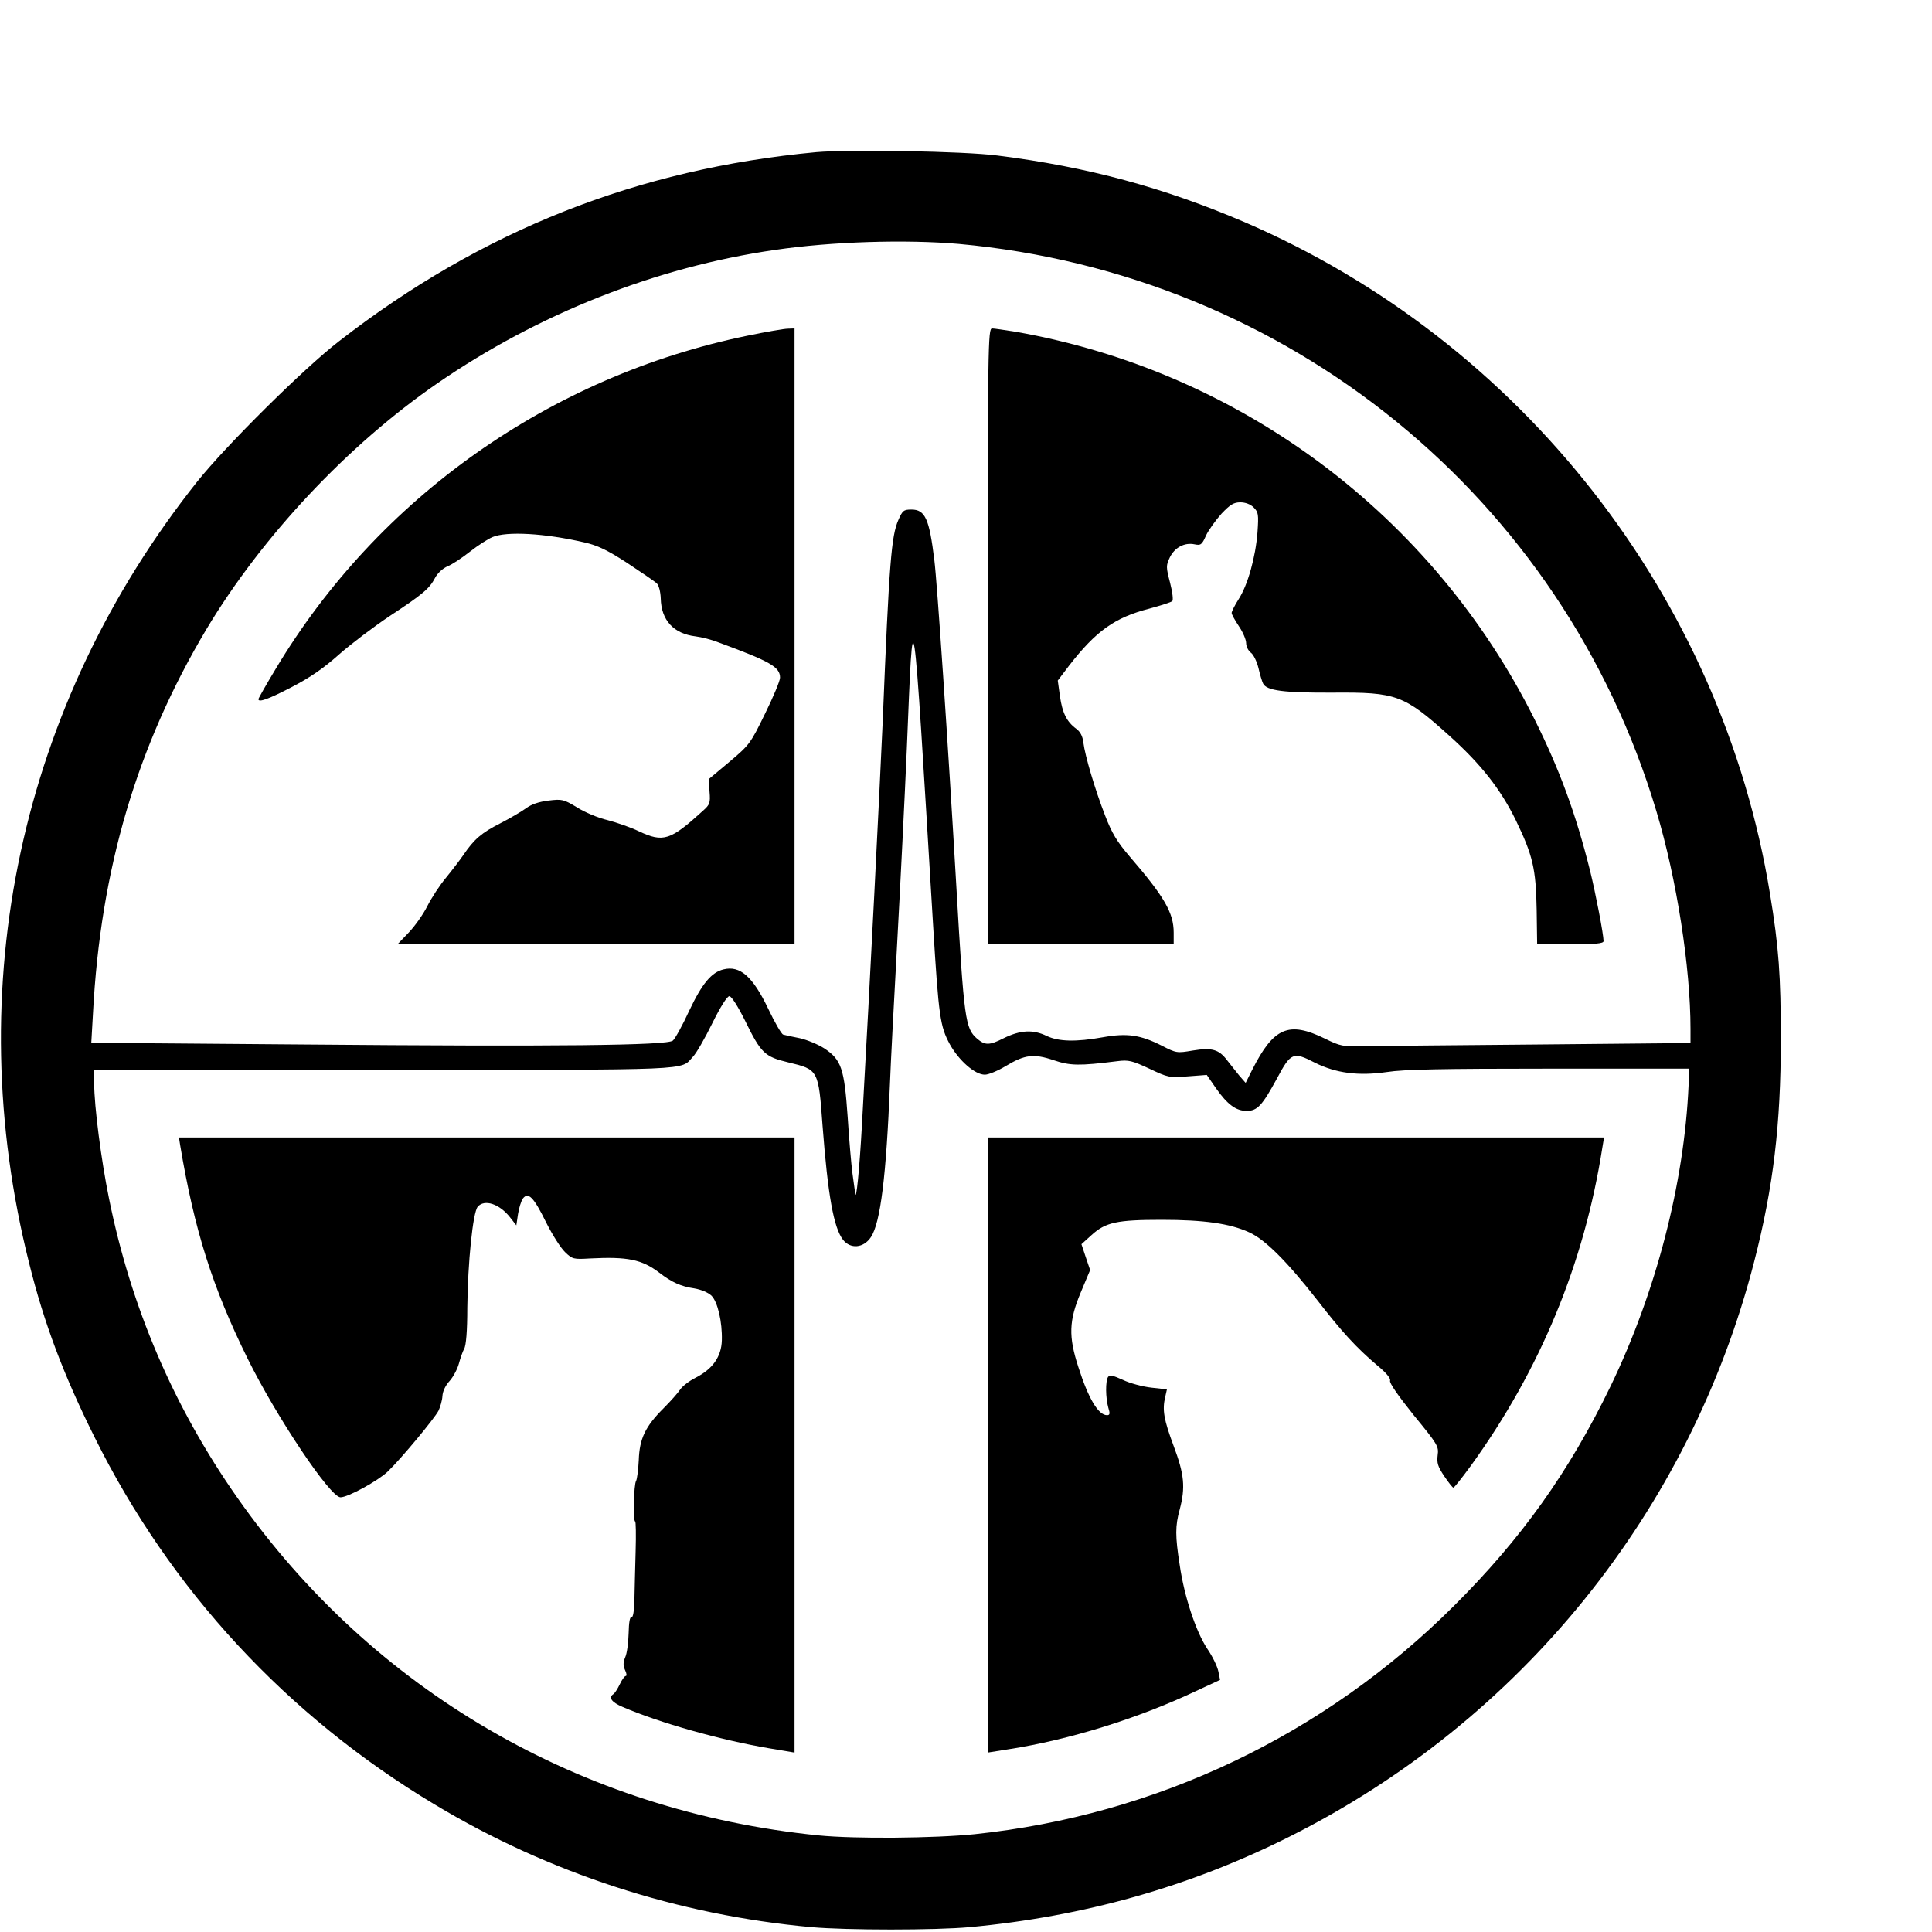 <?xml version="1.0" standalone="no"?>
<!DOCTYPE svg PUBLIC "-//W3C//DTD SVG 20010904//EN"
 "http://www.w3.org/TR/2001/REC-SVG-20010904/DTD/svg10.dtd">
<svg version="1.0" xmlns="http://www.w3.org/2000/svg"
 width="16pt" height="16pt" viewBox="0 0 16 16"
 preserveAspectRatio="xMidYMid meet">
<g transform="translate(0,16) scale(0.002,-0.002)"
fill="#000000" stroke="none">
<path d="M3380 7370 c-740 -69 -1385 -324 -1975 -782 -148 -114 -471 -435
-589 -583 -733 -923 -984 -2091 -695 -3237 61 -246 142 -461 270 -718 315
-635 798 -1156 1409 -1522 472 -284 1008 -458 1560 -508 147 -13 512 -13 655
0 473 44 910 167 1323 374 959 480 1660 1348 1926 2383 79 307 110 568 110
918 0 264 -8 381 -45 605 -200 1227 -1029 2286 -2175 2780 -334 143 -650 229
-1024 276 -137 18 -614 26 -750 14z m590 -380 c1363 -124 2501 -1050 2889
-2350 84 -280 141 -646 141 -901 l0 -58 -632 -6 c-348 -3 -673 -6 -723 -7 -84
-2 -95 0 -158 31 -151 74 -213 47 -302 -129 l-27 -54 -27 31 c-14 18 -37 46
-50 63 -34 45 -63 53 -142 40 -65 -11 -68 -11 -128 20 -89 45 -144 53 -244 35
-112 -20 -183 -18 -232 5 -57 28 -110 25 -179 -9 -59 -30 -77 -30 -110 -2 -49
43 -54 75 -86 631 -35 603 -80 1263 -91 1350 -21 172 -38 210 -95 210 -32 0
-37 -4 -54 -43 -29 -66 -38 -170 -65 -837 -14 -311 -50 -1032 -86 -1670 -10
-181 -24 -322 -28 -280 -1 8 -6 44 -11 80 -5 36 -14 142 -20 235 -14 201 -26
237 -97 284 -25 16 -70 35 -101 42 -32 6 -62 13 -69 15 -7 2 -35 50 -62 107
-64 134 -117 180 -185 163 -50 -12 -89 -59 -142 -171 -28 -61 -59 -117 -68
-124 -24 -20 -479 -25 -1529 -16 l-879 7 7 122 c31 597 182 1108 470 1591 230
384 584 761 955 1017 419 289 907 482 1398 553 237 35 543 44 762 25z m-106
-2825 c23 -377 29 -415 69 -489 38 -68 104 -126 145 -126 15 0 54 16 87 36 78
47 115 52 198 24 68 -23 105 -24 264 -4 46 6 61 2 132 -31 78 -37 83 -38 159
-32 l79 6 38 -55 c47 -67 83 -94 127 -94 44 0 64 21 126 135 57 107 67 111
156 65 88 -44 181 -56 299 -39 70 11 231 14 672 14 l580 0 -3 -70 c-18 -406
-135 -855 -322 -1243 -173 -357 -369 -632 -650 -912 -535 -534 -1231 -866
-1984 -945 -167 -17 -496 -20 -647 -5 -984 99 -1846 600 -2406 1398 -264 376
-441 789 -532 1241 -32 157 -61 381 -61 474 l0 57 1200 0 c1302 0 1226 -3
1279 54 14 14 50 77 80 138 34 69 62 113 71 113 9 0 35 -41 66 -103 65 -133
81 -148 178 -171 125 -30 125 -30 142 -262 22 -288 46 -423 85 -473 31 -39 85
-34 115 11 40 59 64 257 79 633 3 85 17 349 30 585 13 237 31 599 40 805 27
660 23 692 109 -735z"/>
<path d="M3095 6610 c-817 -168 -1529 -671 -1953 -1379 -40 -66 -72 -123 -72
-126 0 -15 42 0 138 50 77 40 132 78 197 136 50 44 144 115 210 159 135 89
163 112 187 158 10 19 32 39 51 47 18 7 59 34 92 60 33 26 75 53 94 61 59 25
217 16 381 -22 53 -12 94 -31 177 -85 59 -39 115 -77 123 -85 8 -8 15 -34 16
-62 2 -90 53 -146 144 -157 25 -3 68 -14 95 -25 215 -79 255 -102 255 -146 0
-13 -28 -80 -62 -149 -60 -123 -64 -129 -147 -199 l-86 -72 3 -52 c4 -47 1
-54 -27 -79 -135 -123 -164 -133 -266 -85 -33 16 -91 36 -129 46 -39 9 -96 33
-127 53 -55 33 -61 35 -118 28 -40 -5 -70 -15 -93 -32 -18 -13 -67 -42 -108
-63 -75 -38 -107 -65 -151 -130 -13 -19 -45 -61 -71 -93 -27 -32 -62 -86 -79
-120 -17 -34 -52 -83 -77 -109 l-46 -48 822 0 822 0 0 1275 0 1275 -27 -1
c-16 0 -91 -13 -168 -29z"/>
<path d="M4090 5365 l0 -1275 385 0 385 0 0 48 c0 82 -38 148 -182 315 -53 62
-74 97 -102 170 -42 108 -83 247 -90 302 -3 27 -13 45 -29 57 -40 29 -58 66
-68 135 l-9 65 47 62 c112 144 189 199 333 236 47 13 89 26 94 31 5 4 1 37 -9
76 -17 65 -17 71 -1 105 20 41 61 63 103 54 25 -5 30 -2 47 37 11 23 40 63 64
90 36 38 51 47 78 47 21 0 42 -8 55 -21 20 -20 21 -29 16 -103 -8 -103 -40
-218 -78 -277 -16 -25 -29 -51 -29 -57 0 -6 14 -31 30 -55 17 -25 30 -56 30
-70 0 -14 9 -32 20 -40 10 -7 24 -35 31 -63 6 -27 15 -56 19 -64 14 -30 87
-39 289 -38 264 2 294 -9 483 -179 130 -117 211 -220 274 -348 71 -147 84
-201 87 -373 l2 -142 138 0 c103 0 137 3 137 13 0 28 -33 199 -56 292 -59 236
-126 418 -230 627 -422 846 -1218 1440 -2147 1604 -45 7 -90 14 -99 14 -17 0
-18 -67 -18 -1275z"/>
<path d="M746 3258 c59 -353 134 -589 279 -883 119 -241 342 -575 385 -575 31
0 155 68 196 107 55 53 194 220 210 252 7 15 15 42 16 60 1 20 13 45 30 63 15
17 32 49 38 71 6 23 16 51 22 62 8 13 13 74 13 170 2 188 23 394 43 418 28 33
91 12 135 -45 l25 -32 7 47 c4 25 13 54 20 64 22 29 45 6 96 -98 26 -52 61
-107 79 -124 30 -29 35 -30 103 -26 155 8 215 -4 287 -59 52 -40 90 -57 145
-65 29 -5 57 -17 71 -30 26 -26 45 -109 43 -185 -2 -68 -38 -119 -109 -155
-26 -13 -54 -35 -63 -48 -9 -14 -40 -49 -70 -79 -75 -75 -99 -125 -102 -214
-2 -40 -7 -78 -11 -86 -10 -14 -13 -168 -4 -168 3 0 4 -55 2 -123 -2 -67 -4
-157 -5 -200 -1 -49 -6 -76 -12 -73 -7 2 -11 -22 -12 -67 -1 -39 -7 -84 -14
-99 -9 -22 -9 -35 -1 -53 7 -14 8 -25 3 -25 -5 0 -16 -16 -25 -35 -9 -19 -21
-37 -26 -40 -22 -14 -7 -34 38 -53 153 -66 405 -137 605 -171 l107 -18 0 1274
0 1273 -1275 0 -1274 0 5 -32z"/>
<path d="M4090 2016 l0 -1273 88 14 c250 39 534 127 775 241 l99 46 -7 35 c-4
20 -24 62 -46 94 -47 71 -95 215 -114 346 -19 121 -19 162 0 231 24 91 19 145
-25 262 -41 110 -48 150 -35 204 l7 31 -64 7 c-36 4 -89 18 -118 32 -42 19
-55 22 -62 12 -11 -18 -10 -86 1 -126 8 -25 7 -32 -5 -32 -36 0 -77 68 -119
200 -41 126 -39 191 10 308 l39 93 -18 53 -18 54 42 38 c58 53 106 63 290 63
174 0 283 -15 363 -52 66 -30 157 -121 282 -281 103 -133 161 -196 248 -270
38 -31 56 -54 53 -63 -4 -9 34 -63 98 -143 100 -122 104 -129 99 -166 -4 -32
1 -47 27 -86 18 -27 35 -48 38 -48 4 0 36 41 72 90 288 398 470 839 545 1318
l7 42 -1276 0 -1276 0 0 -1274z"/>
</g>
</svg>
